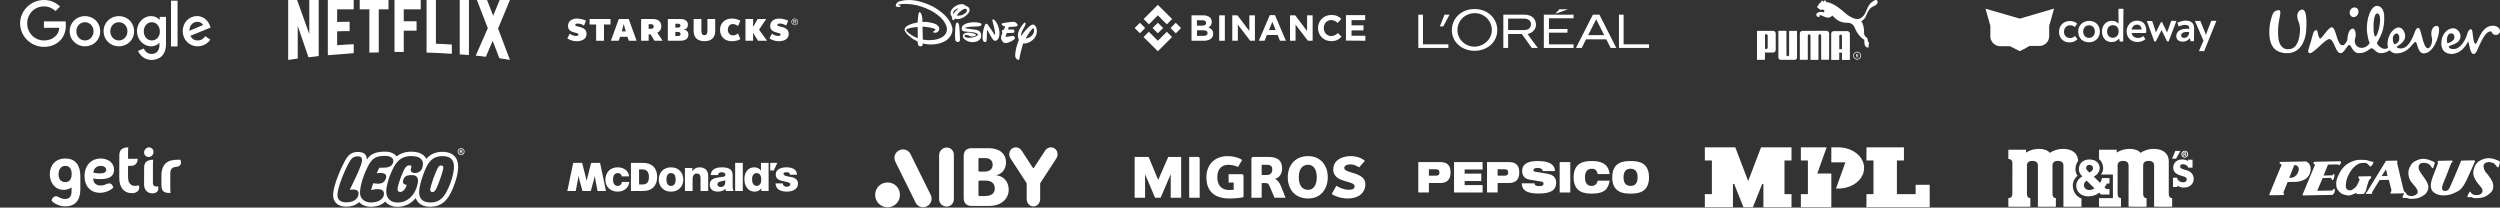 <svg width="1144" height="95" viewBox="0 0 1144 95" fill="none" xmlns="http://www.w3.org/2000/svg">
<rect x="0" y="0" width="1144" height="95" fill="#333333" stroke="none"/>
<g clip-path="url(#clip0_2418_13050)">
<path d="M20.108 9.785V12.715H27.151C26.964 14.335 26.403 15.582 25.53 16.392C24.533 17.389 22.912 18.511 20.108 18.511C15.807 18.511 12.441 15.021 12.441 10.72C12.441 6.42 15.745 2.929 20.108 2.929C22.414 2.929 24.159 3.864 25.405 5.049L27.462 2.992C25.717 1.309 23.349 0 20.108 0C14.186 0 9.2 4.799 9.2 10.72C9.2 16.642 14.186 21.441 20.108 21.441C23.286 21.441 25.717 20.381 27.587 18.449C29.519 16.517 30.142 13.774 30.142 11.593C30.142 10.907 30.08 10.284 30.018 9.785H20.108Z" fill="white"/>
<path d="M38.868 7.355C35.066 7.355 31.887 10.285 31.887 14.274C31.887 18.263 35.004 21.192 38.868 21.192C42.732 21.192 45.849 18.325 45.849 14.336C45.849 10.285 42.732 7.355 38.868 7.355ZM38.868 18.512C36.749 18.512 34.941 16.767 34.941 14.336C34.941 11.843 36.749 10.16 38.868 10.16C40.987 10.16 42.794 11.843 42.794 14.336C42.794 16.767 40.987 18.512 38.868 18.512Z" fill="white"/>
<path d="M72.961 8.914H72.837C72.151 8.103 70.842 7.355 69.159 7.355C65.669 7.355 62.677 10.347 62.677 14.274C62.677 18.138 65.669 21.192 69.159 21.192C70.842 21.192 72.151 20.444 72.837 19.634H72.961V20.631C72.961 23.249 71.528 24.683 69.284 24.683C67.414 24.683 66.292 23.374 65.794 22.189L63.176 23.311C63.924 25.119 65.981 27.425 69.346 27.425C72.899 27.425 75.953 25.306 75.953 20.195V7.729H73.086V8.914H72.961ZM69.471 18.512C67.352 18.512 65.794 16.705 65.794 14.336C65.794 11.905 67.414 10.16 69.471 10.16C71.528 10.16 73.148 11.968 73.148 14.399C73.211 16.767 71.59 18.512 69.471 18.512Z" fill="white"/>
<path d="M54.388 7.355C50.586 7.355 47.407 10.285 47.407 14.274C47.407 18.263 50.524 21.192 54.388 21.192C58.252 21.192 61.369 18.325 61.369 14.336C61.369 10.285 58.252 7.355 54.388 7.355ZM54.388 18.512C52.269 18.512 50.461 16.767 50.461 14.336C50.461 11.843 52.269 10.16 54.388 10.16C56.507 10.16 58.315 11.843 58.315 14.336C58.315 16.767 56.507 18.512 54.388 18.512Z" fill="white"/>
<path d="M78.259 0.312H81.251V21.254H78.259V0.312Z" fill="white"/>
<path d="M90.475 18.512C88.917 18.512 87.857 17.826 87.109 16.393L96.396 12.591L96.085 11.781C95.524 10.223 93.716 7.355 90.163 7.355C86.611 7.355 83.619 10.16 83.619 14.274C83.619 18.138 86.549 21.192 90.475 21.192C93.654 21.192 95.461 19.26 96.272 18.138L93.903 16.58C93.093 17.764 92.033 18.512 90.475 18.512ZM90.288 9.973C91.535 9.973 92.594 10.597 92.906 11.469L86.673 14.087C86.611 11.22 88.73 9.973 90.288 9.973Z" fill="white"/>
</g>
<g clip-path="url(#clip1_2418_13050)">
<g clip-path="url(#clip2_2418_13050)">
<path d="M227.922 13.058L233.345 27.425C231.755 27.206 230.135 26.895 228.514 26.645L225.46 18.699L222.313 25.991C220.786 25.742 219.258 25.648 217.7 25.461L223.216 12.902L218.23 0H222.874L225.678 7.199L228.67 0H233.345L227.922 13.058ZM214.584 0H210.377V24.9C211.748 24.994 213.181 25.056 214.584 25.212V0ZM206.762 24.62C202.928 24.37 199.095 24.121 195.2 24.059V0H199.469V20.008C201.931 20.07 204.393 20.257 206.762 20.381V24.62ZM190.618 9.754V14.024H184.759V23.778H180.521V0H192.519V4.27H184.759V9.723H190.618V9.754ZM173.322 4.27V23.997C171.889 23.997 170.424 23.997 169.021 24.059V4.27H164.596V0H177.779V4.27H173.322ZM159.984 14.242C158.114 14.242 155.87 14.242 154.281 14.336V20.693C156.805 20.506 159.298 20.319 161.854 20.226V24.339L150.011 25.274V0H161.854V4.27H154.281V10.035C155.932 10.035 158.488 9.941 159.984 9.941V14.242ZM136.237 11.842V26.801C134.709 26.988 133.338 27.206 131.874 27.425V0H135.956L141.534 15.582V0H145.835V25.648C144.308 25.898 142.781 25.991 141.161 26.209L136.237 11.842Z" fill="white"/>
</g>
</g>
<g clip-path="url(#clip3_2418_13050)">
<path d="M327.285 14.12C327.285 17.201 325.563 18.85 322.347 18.85C319.193 18.85 317.409 17.159 317.409 14.141V8.694H320.957V13.985C320.957 15.448 321.362 16.101 322.316 16.101C323.27 16.101 323.727 15.51 323.727 13.84V8.694H327.275L327.285 14.12Z" fill="white"/>
<path d="M276.381 11.215V18.653H272.791V11.215H269.793V8.694H279.379V11.215H276.381Z" fill="white"/>
<path d="M285.426 10.967L284.545 14.38H286.339L285.426 10.967ZM287.729 18.654L287.128 16.828H283.756L283.123 18.654H279.544L283.175 8.685H287.719L291.298 18.654H287.729Z" fill="white"/>
<path d="M338.8 17.876L337.721 15.293C337.088 15.77 336.445 16.195 335.408 16.195C333.997 16.195 333.063 15.033 333.063 13.623C333.063 12.191 333.883 10.998 335.356 10.998C336.279 10.998 337.088 11.454 337.732 11.973L338.79 9.452C337.555 8.799 336.176 8.477 334.785 8.488C331.777 8.488 329.484 10.552 329.484 13.602C329.484 16.818 331.715 18.861 334.889 18.861C336.632 18.861 337.866 18.457 338.8 17.876Z" fill="white"/>
<path d="M346.861 18.653L344.62 15.022V18.653H341.134V8.694H344.62V12.336L346.715 8.694H350.616L347.338 13.601L351.031 18.653H346.861Z" fill="white"/>
<path d="M263.797 18.861C266.058 18.861 268.403 18.052 268.403 15.51C268.403 13.218 266.453 12.585 264.928 12.253C263.776 12.004 263.226 11.89 263.226 11.434C263.226 10.821 264.004 10.78 264.419 10.78C265.457 10.78 266.422 11.205 267.241 11.703L268.175 9.431C266.94 8.902 265.478 8.487 264.098 8.487C261.753 8.487 259.917 9.618 259.917 11.9C259.917 13.768 261.338 14.483 262.894 14.878C263.984 15.137 264.668 15.22 264.668 15.759C264.668 16.299 264.139 16.454 263.621 16.454C262.563 16.444 261.535 16.06 260.726 15.386L259.606 17.575C260.851 18.394 262.303 18.84 263.797 18.861Z" fill="white"/>
<path d="M356.311 18.86C358.573 18.86 360.917 18.05 360.917 15.509C360.917 13.216 358.967 12.583 357.432 12.251C356.28 12.002 355.73 11.888 355.73 11.432C355.73 10.82 356.508 10.778 356.923 10.778C357.961 10.778 358.925 11.204 359.745 11.702L360.679 9.43C359.454 8.911 357.992 8.496 356.612 8.496C354.268 8.496 352.431 9.627 352.431 11.909C352.431 13.776 353.853 14.492 355.409 14.886C356.488 15.156 357.183 15.239 357.183 15.768C357.183 16.308 356.653 16.463 356.135 16.463C355.077 16.442 354.06 16.069 353.24 15.395L352.12 17.594C353.365 18.393 354.817 18.839 356.311 18.86Z" fill="white"/>
<path d="M300.76 14.929C301.984 14.483 302.637 13.259 302.637 12.107C302.637 9.752 301.029 8.694 298.747 8.694H293.374V18.653H296.828V15.697H297.699L299.494 18.653H303.218L300.76 14.929ZM299.141 12.128C299.141 12.782 298.726 13.165 298.042 13.165H296.818V11.07H298.052C298.706 11.07 299.131 11.402 299.131 12.087V12.128H299.141Z" fill="white"/>
<path d="M312.866 13.56C314.162 13.28 314.795 12.553 314.795 11.329C314.795 9.638 313.53 8.694 311.289 8.694H305.604V18.653H311.061C313.696 18.653 315.013 17.73 315.013 15.852C315.013 14.545 314.194 13.674 312.866 13.56ZM309.027 10.852H310.283C310.947 10.852 311.372 11.143 311.372 11.723V11.744C311.372 12.304 310.957 12.626 310.272 12.626H309.038V10.852H309.027ZM311.424 15.562C311.424 16.153 310.998 16.485 310.293 16.485H309.027V14.618H310.303C310.978 14.618 311.424 14.919 311.424 15.531V15.562Z" fill="white"/>
<path d="M363.666 8.487C364.506 8.487 365.181 9.172 365.181 10.002C365.181 10.842 364.496 11.516 363.666 11.516C362.836 11.516 362.151 10.852 362.151 10.012C362.151 10.002 362.151 10.002 362.151 9.991C362.141 9.161 362.815 8.477 363.645 8.477C363.656 8.487 363.656 8.487 363.666 8.487ZM363.666 11.309C364.361 11.298 364.921 10.728 364.921 10.033C364.921 10.022 364.921 10.012 364.921 10.012C364.942 9.317 364.403 8.746 363.708 8.726C363.013 8.705 362.442 9.244 362.421 9.939C362.421 9.97 362.421 9.991 362.421 10.022C362.4 10.717 362.94 11.298 363.635 11.319C363.645 11.309 363.656 11.309 363.666 11.309ZM363.085 9.12H363.759C364.185 9.12 364.382 9.286 364.382 9.628C364.382 9.97 364.174 10.085 363.915 10.116L364.423 10.904H364.133L363.645 10.136H363.365V10.894H363.096L363.085 9.12ZM363.355 9.908H363.635C363.884 9.908 364.112 9.898 364.112 9.607C364.112 9.358 363.894 9.338 363.718 9.338H363.365V9.908H363.355Z" fill="white"/>
</g>
<g clip-path="url(#clip4_2418_13050)">
<path d="M436.256 6.439C436.256 6.439 436.506 6.063 436.715 5.771C437.09 5.27 437.758 4.561 438.301 4.102C438.468 3.977 438.635 3.81 438.635 3.81C438.635 3.81 438.342 3.851 438.175 3.893C437.8 3.977 437.215 4.352 436.923 4.603C436.464 5.02 435.922 5.646 436.172 6.272C436.214 6.314 436.256 6.439 436.256 6.439ZM438.885 7.148C439.636 7.107 440.346 6.898 440.972 6.522C441.598 6.147 442.558 5.479 442.474 4.644C442.433 4.394 442.266 4.185 442.057 4.102C441.765 3.977 441.64 4.018 441.264 4.102C441.014 4.185 440.888 4.227 440.638 4.352C439.887 4.769 438.843 5.688 438.301 6.397C438.175 6.564 438.05 6.773 437.925 6.898C437.842 6.982 437.8 7.065 437.8 7.065C437.842 7.148 438.593 7.148 438.885 7.148ZM436.965 8.526C436.882 8.609 436.798 8.818 436.715 8.943C436.673 9.027 436.589 9.11 436.548 9.152C436.339 9.277 436.172 9.319 436.005 9.152C435.755 8.901 435.588 8.568 435.588 8.192V7.733C435.546 7.524 435.337 7.274 435.212 7.065C435.087 6.815 434.962 6.397 434.962 6.105C434.92 5.229 435.379 4.436 435.963 3.81C436.548 3.183 437.341 2.641 438.175 2.307C438.968 1.973 440.137 1.723 441.014 2.057C441.306 2.14 441.681 2.39 441.89 2.641C441.932 2.683 441.973 2.766 442.015 2.766C442.057 2.808 442.14 2.808 442.224 2.808C442.516 2.85 442.892 3.058 443.059 3.225C443.392 3.517 443.559 3.768 443.643 4.185C443.81 4.978 443.351 5.855 442.85 6.397C441.973 7.315 441.055 7.941 439.928 8.401C439.428 8.609 438.635 8.776 438.092 8.734C437.925 8.734 437.716 8.693 437.549 8.651C437.466 8.651 437.132 8.568 437.09 8.526C437.049 8.568 437.007 8.526 436.965 8.526ZM438.008 10.279C438.05 10.279 438.092 10.32 438.134 10.32C438.551 10.487 438.718 10.863 438.801 11.239C439.052 12.199 439.135 14.286 439.177 15.079C439.219 15.704 439.219 16.289 439.261 16.915C439.302 17.416 439.302 18.125 439.219 18.584C439.177 18.751 439.052 18.96 438.885 19.085C438.676 19.21 438.259 19.21 438.008 19.169C437.424 19.044 437.215 18.668 437.132 18.084C436.923 16.706 437.049 13.993 437.132 12.825C437.174 12.449 437.299 11.239 437.508 10.738C437.591 10.613 437.758 10.237 438.008 10.279ZM419.936 12.366C419.936 12.366 419.06 12.407 418.476 12.491C417.724 12.574 416.305 12.825 415.471 13.117C415.22 13.2 414.719 13.409 414.678 13.659C414.636 13.91 414.803 14.118 414.97 14.327C415.095 14.452 415.679 15.037 415.846 15.162C416.556 15.746 417.975 16.665 419.018 17.082C419.394 17.249 419.978 17.457 419.978 17.457C419.978 17.457 419.936 15.746 419.936 14.077C419.895 13.242 419.936 12.366 419.936 12.366ZM435.838 13.033C435.88 13.492 435.755 14.369 435.755 14.452C435.713 14.703 435.504 15.329 435.504 15.371C435.337 15.746 435.17 16.038 435.003 16.331C434.711 16.831 434.043 17.666 433.626 18C432.124 19.294 429.828 20.045 427.825 20.254C426.489 20.421 424.945 20.379 423.484 20.129C422.983 20.045 422.274 19.878 422.274 19.878C422.274 19.878 422.274 20.17 422.232 20.379C422.232 20.462 422.149 20.713 422.107 20.796C422.023 21.005 421.815 21.13 421.606 21.172C421.314 21.214 420.98 21.256 420.729 21.13C420.27 20.922 420.103 20.504 420.02 20.045C419.936 19.669 419.895 18.96 419.895 18.96C419.895 18.96 419.561 18.793 419.269 18.668C418.392 18.25 417.557 17.708 416.848 17.165C416.639 16.998 415.805 16.289 415.596 16.122C415.053 15.621 414.594 15.12 414.219 14.452C413.926 13.952 413.843 13.492 414.052 12.95C414.344 12.199 415.429 11.656 416.138 11.322C416.681 11.072 418.35 10.529 419.018 10.446C419.352 10.404 419.853 10.32 419.895 10.279C419.895 10.279 419.936 10.279 419.936 10.237C419.936 10.195 419.978 9.486 419.978 9.194C419.978 8.943 420.187 7.19 420.229 6.815C420.27 6.606 420.396 5.855 420.563 5.646C420.646 5.521 420.855 5.521 420.98 5.604C421.773 6.105 422.023 7.816 422.065 8.693C422.107 9.235 422.107 10.028 422.107 10.028C422.107 10.028 423.025 9.987 423.568 10.028C424.11 10.028 424.694 10.112 425.279 10.237C425.988 10.362 427.407 10.654 428.2 11.072C428.868 11.406 429.494 11.99 429.703 12.574C429.87 13.117 429.87 13.492 429.578 13.993C429.244 14.536 428.659 14.953 428.033 14.995C427.866 14.995 427.157 14.912 426.948 14.745C426.865 14.661 426.865 14.578 426.948 14.494C426.99 14.452 427.282 14.286 427.491 14.202C427.574 14.16 427.658 14.077 427.741 14.035C427.908 13.91 428.033 13.743 428.033 13.576C427.992 13.325 427.783 13.2 427.533 13.117C426.447 12.7 424.235 12.324 423.15 12.24C422.733 12.199 422.149 12.199 422.149 12.199L422.274 18.084C422.274 18.084 422.775 18.167 423.15 18.25C423.359 18.292 424.319 18.376 424.569 18.376C426.489 18.417 428.576 18.25 430.329 17.416C431.08 17.04 431.79 16.623 432.332 15.997C433.042 15.204 433.417 14.077 433.292 12.95C433.167 11.698 432.291 10.195 431.581 9.277C429.703 6.898 426.531 4.895 423.693 3.768C420.813 2.599 417.975 1.89 414.928 1.806C414.135 1.764 412.424 1.806 411.547 2.057C411.422 2.098 411.297 2.14 411.172 2.14C411.088 2.14 410.921 2.224 410.88 2.265C410.838 2.265 410.838 2.307 410.838 2.307C410.838 2.307 410.88 2.349 410.921 2.349C411.005 2.39 411.38 2.432 411.589 2.432C411.756 2.474 411.965 2.557 412.006 2.683C412.09 2.808 412.09 2.891 412.006 3.017C411.798 3.267 411.088 3.225 410.754 3.183C410.421 3.142 410.003 3.017 409.92 2.724C409.836 2.39 410.003 2.057 410.17 1.723C410.546 1.097 411.047 0.763 411.798 0.554C412.841 0.262 414.219 0.053 415.22 0.012C417.474 -0.072 419.644 0.304 421.856 0.971C423.108 1.347 424.778 1.973 425.988 2.557C426.865 2.975 428.242 3.726 428.993 4.269C429.244 4.436 430.663 5.479 430.871 5.646C431.331 6.022 431.915 6.564 432.374 6.982C433.209 7.816 434.252 9.11 434.753 10.112C434.878 10.362 434.962 10.613 435.129 10.863C435.17 10.947 435.421 11.531 435.463 11.698C435.504 11.865 435.546 12.115 435.546 12.115C435.755 12.366 435.838 12.866 435.838 13.033ZM445.646 13.492H445.73C446.439 13.576 447.107 13.701 447.65 13.952C448.15 14.16 448.401 14.452 448.693 14.912C449.069 15.663 449.11 16.665 448.777 17.457C448.526 18.042 447.942 18.501 447.399 18.793C446.857 19.044 446.314 19.169 445.688 19.252C444.603 19.377 443.392 19.169 442.433 18.668C441.848 18.376 441.139 17.875 440.763 17.249C440.513 16.79 440.513 16.164 440.847 15.746C441.347 15.037 442.474 14.912 443.267 14.912C443.893 14.953 445.02 15.12 445.646 15.329C445.813 15.371 446.439 15.621 446.523 15.746C446.606 15.83 446.648 15.913 446.606 16.038C446.481 16.456 445.438 16.665 445.145 16.706C444.352 16.831 443.935 16.539 443.059 16.164C442.85 16.08 442.558 15.997 442.307 15.955C441.89 15.913 441.431 16.038 441.347 16.456C441.306 16.665 441.556 16.915 441.765 16.998C442.224 17.207 442.641 17.291 443.1 17.291C444.478 17.332 446.064 17.082 447.191 16.289C447.357 16.164 447.483 15.997 447.483 15.83C447.483 15.788 447.441 15.579 447.357 15.538H447.316C447.274 15.538 447.232 15.454 447.191 15.412C447.107 15.329 446.773 15.162 446.731 15.162C445.98 14.828 444.561 14.703 443.81 14.619C443.059 14.536 441.848 14.452 441.556 14.411C441.264 14.369 440.93 14.327 440.68 14.202C440.429 14.077 440.179 13.826 440.095 13.534C439.97 12.992 440.137 12.366 440.429 11.948C441.18 10.863 442.975 10.446 444.311 10.279C445.605 10.112 447.691 10.112 448.943 10.78C449.152 10.863 449.236 10.988 449.194 11.197C449.11 11.573 448.818 11.823 448.443 11.948C448.067 12.073 447.274 12.115 446.94 12.115C445.396 12.199 443.559 12.157 442.099 12.533C441.973 12.574 441.807 12.616 441.723 12.7C441.514 12.95 442.14 13.033 442.266 13.033H442.349L445.646 13.492ZM450.404 19.169C449.778 18.96 449.653 17.958 449.611 17.457C449.528 15.83 449.945 13.534 450.488 11.99C450.655 11.531 450.863 10.821 451.364 10.863C451.698 10.905 451.949 11.155 452.115 11.406C452.616 12.073 453.242 12.992 453.66 13.659C454.119 14.369 454.578 15.12 455.037 15.746C455.079 15.83 455.162 15.913 455.204 15.955C455.287 16.038 455.371 16.038 455.371 15.955C455.371 15.913 455.371 15.12 455.329 14.953C455.287 14.703 455.287 14.494 455.246 14.244C455.162 13.576 454.954 12.658 454.787 12.032C454.62 11.322 454.369 10.613 454.202 9.903C454.161 9.694 454.119 9.444 454.119 9.235C454.119 8.943 454.328 8.776 454.62 8.86C455.246 9.068 456.08 10.446 456.331 10.905C456.414 11.072 456.748 11.865 456.832 12.115C457.082 12.908 457.249 13.618 457.333 14.494C457.416 15.329 457.333 16.539 456.999 17.332C456.873 17.624 456.623 18.042 456.373 18.25C456.039 18.584 455.329 18.835 454.87 18.543C454.369 18.25 453.493 16.79 453.368 16.539C452.867 15.663 452.032 13.993 451.907 13.826C451.865 13.785 451.823 13.743 451.782 13.743C451.74 13.743 451.698 13.826 451.698 13.91C451.615 14.411 451.573 16.665 451.573 16.748C451.573 17.124 451.531 18.084 451.448 18.543C451.364 18.835 451.322 19.085 451.03 19.21C450.78 19.294 450.655 19.252 450.404 19.169ZM458.877 19.043C458.793 19.002 458.71 18.877 458.626 18.793C458.626 18.793 458.376 18.459 458.334 18.334C458.293 18.25 458.251 18.167 458.251 18.125C458.042 17.583 458.042 17.082 458.167 16.539C458.292 15.997 458.376 15.997 458.626 15.287C458.626 15.245 458.668 15.204 458.668 15.162C458.668 15.079 458.501 14.411 458.501 14.202C458.501 13.868 458.752 13.659 459.169 13.618H459.252C459.419 13.576 459.545 13.242 459.628 12.992C459.753 12.616 459.962 12.073 459.962 12.073C459.962 12.073 459.419 11.948 459.127 11.865C458.793 11.739 458.585 11.573 458.418 11.28C458.251 10.947 458.376 10.738 458.71 10.654C458.835 10.613 459.878 10.404 460.212 10.362C460.63 10.32 461.005 10.237 461.381 10.195C461.715 10.153 463.259 9.987 463.76 9.987C464.511 10.028 465.012 10.32 465.429 10.947C465.68 11.28 465.805 11.698 465.471 11.906C464.929 12.24 463.176 12.282 462.842 12.282H461.631L461.256 13.492H463.217C463.384 13.492 463.551 13.492 463.677 13.534C464.052 13.618 464.177 13.91 464.177 14.286C464.177 14.745 464.094 14.995 463.718 15.037C463.51 15.079 461.339 15.079 461.047 15.12C460.88 15.162 460.671 15.162 460.671 15.162C460.671 15.162 460.505 15.579 460.379 15.997C460.254 16.414 460.129 16.873 460.129 16.873H460.338C460.505 16.873 460.63 16.873 460.755 16.831C461.423 16.706 462.424 16.581 463.217 16.456C463.635 16.372 463.885 16.372 464.094 16.665C464.303 16.915 464.386 17.124 464.428 17.457C464.428 17.75 464.219 17.958 463.927 18.167C463.092 18.835 461.59 19.544 460.505 19.669C460.004 19.711 459.878 19.669 459.419 19.544C459.336 19.503 459.044 19.377 459.044 19.377C459.127 19.21 458.96 19.085 458.877 19.043ZM472.65 12.992C472.107 13.451 471.356 14.411 471.022 14.912C470.563 15.579 470.146 16.331 469.728 16.915C469.645 17.04 469.353 17.499 469.394 17.541C469.394 17.583 469.687 17.583 469.979 17.499C470.563 17.416 471.356 16.998 471.815 16.623C472.483 16.08 472.942 15.371 473.151 14.536C473.234 14.16 473.276 13.367 473.026 12.992C472.9 12.95 472.733 12.908 472.65 12.992ZM468.184 19.878C468.184 19.878 468.017 20.421 467.892 20.796C467.683 21.506 467.182 23.384 467.057 24.01C466.89 24.887 466.389 27.182 466.389 27.224C466.348 27.307 466.348 27.307 466.264 27.349C466.056 27.474 465.972 27.433 465.722 27.307C465.388 27.14 465.137 26.973 464.887 26.64C464.428 26.014 464.511 24.845 464.636 24.177C464.97 21.756 465.304 20.713 466.222 18.334V18.25C465.93 17.624 465.763 16.915 465.763 16.331C465.763 14.452 466.849 12.616 468.059 11.114C468.142 10.988 468.727 10.279 469.019 10.32C469.269 10.32 469.353 10.654 469.311 10.905C469.186 11.781 468.56 12.658 468.142 13.367C467.683 14.202 467.558 14.536 467.349 15.287C467.308 15.412 467.224 15.955 467.224 16.038C467.224 16.247 467.266 16.497 467.266 16.497C467.266 16.497 468.017 15.412 468.518 14.786C468.81 14.411 468.977 14.202 469.228 13.91C469.478 13.659 470.354 12.7 470.605 12.491C471.147 11.99 471.398 11.781 471.982 11.447C472.441 11.197 472.859 11.155 473.318 11.447C474.027 11.906 474.361 12.908 474.445 13.701C474.528 14.661 474.361 15.746 473.902 16.581C473.401 17.583 472.692 18.292 471.773 18.877C470.814 19.503 469.687 19.962 468.601 19.92C468.351 19.878 468.184 19.878 468.184 19.878Z" fill="white"/>
</g>
<g clip-path="url(#clip5_2418_13050)">
<g clip-path="url(#clip6_2418_13050)">
<path d="M524.012 12.836L521.634 15.214L519.213 12.836L521.634 10.415L524.012 12.836ZM529.83 7.018L533.95 11.137L536.37 8.716L529.83 2.219L523.333 8.716L525.753 11.137L529.83 7.018ZM538.027 10.415L535.648 12.836L538.069 15.256L540.447 12.836L538.027 10.415ZM529.83 18.654L525.711 14.534L523.29 16.955L529.83 23.453L536.328 16.955L533.95 14.534L529.83 18.654ZM529.83 15.214L532.251 12.793L529.83 10.415L527.41 12.836L529.83 15.214ZM555.141 15.469C555.141 13.855 554.292 13.091 552.975 12.581C553.825 12.114 554.504 11.392 554.504 10.075V10.033C554.504 8.207 553.018 7.018 550.682 7.018H545.246V18.654H550.767C553.4 18.654 555.141 17.592 555.141 15.469ZM551.913 10.5C551.913 11.392 551.192 11.732 550.087 11.732H547.709V9.268H550.257C551.319 9.268 551.913 9.693 551.913 10.5ZM552.593 15.129C552.593 15.978 551.913 16.403 550.809 16.403H547.752V13.855H550.724C551.998 13.855 552.593 14.322 552.593 15.129ZM560.492 18.654V7.018H557.901V18.654H560.492ZM574.251 18.654V7.018H571.703V14.195L566.268 7.018H563.889V18.654H566.437V11.264L572.086 18.654H574.251ZM588.436 18.654L583.424 6.933H581.046L576.035 18.654H578.668L579.73 16.021H584.656L585.718 18.654H588.436ZM583.764 13.77H580.664L582.235 9.99L583.764 13.77ZM600.666 18.654V7.018H598.118V14.195L592.682 7.018H590.304V18.654H592.852V11.264L598.501 18.654H600.666ZM613.874 16.785L612.218 15.129C611.283 15.978 610.476 16.488 609.16 16.488C607.164 16.488 605.762 14.832 605.762 12.836V12.793C605.762 10.797 607.164 9.183 609.16 9.183C610.307 9.183 611.241 9.693 612.133 10.5L613.789 8.631C612.727 7.57 611.411 6.848 609.202 6.848C605.635 6.848 603.129 9.566 603.129 12.878V12.836C603.129 16.191 605.678 18.824 609.117 18.824C611.326 18.866 612.685 18.059 613.874 16.785ZM624.788 18.654V16.36H618.46V13.897H623.939V11.604H618.46V9.226H624.703V6.933H615.912V18.569L624.788 18.654Z" fill="white"/>
</g>
</g>
<g clip-path="url(#clip7_2418_13050)">
<g clip-path="url(#clip8_2418_13050)">
<path d="M706.46 21.948H720.07V20.296H708.803V14.948H717.276V13.265H708.803V8.368H720.07V6.716H706.46V21.948Z" fill="white"/>
<path d="M713.55 4.253L711.688 6.326L717.486 4.253H713.55Z" fill="white"/>
<path d="M740.831 6.716V21.948H754.591V20.296H742.964V6.716H740.831Z" fill="white"/>
<path d="M726.739 16.09L730.404 8.819L734.1 16.09H726.739ZM728.902 6.716L721.151 21.948H723.795L725.778 18.012H735.061L737.044 21.948H739.628L731.907 6.716H728.902Z" fill="white"/>
<path d="M697.236 13.746H690.116V8.518H697.477C699.159 8.518 700.121 9.3 700.481 10.321C700.692 11.072 700.571 11.853 700.181 12.544C699.58 13.536 698.408 13.776 697.236 13.746ZM699.069 15.579C702.554 14.647 702.915 12.034 702.885 11.132C702.674 8.398 700.842 6.716 697.537 6.716H687.923V21.948H690.116V15.549H696.365L700.962 21.948H703.726C703.726 21.948 700.421 17.652 699.069 15.579Z" fill="white"/>
<path d="M674.763 4.132C668.604 4.132 664.368 8.488 664.368 13.776C664.368 19.334 669.025 23.24 674.763 23.24C680.502 23.24 685.159 19.364 685.159 13.776C685.159 8.488 680.892 4.132 674.763 4.132ZM674.703 21.347C670.437 21.347 666.922 17.922 666.922 13.776C666.922 9.63 670.257 6.025 674.854 6.025C679.12 5.995 682.635 9.42 682.665 13.686C682.665 13.716 682.665 13.746 682.665 13.776C682.665 17.922 678.97 21.347 674.703 21.347Z" fill="white"/>
<path d="M658.87 12.094H660.432L663.317 6.716H661.003L658.87 12.094Z" fill="white"/>
<path d="M649.016 6.716V21.948H662.776V20.296H651.149V6.716H649.016Z" fill="white"/>
</g>
</g>
<g clip-path="url(#clip9_2418_13050)">
<path d="M833.745 0.24C833.566 0.266 833.386 0.908 833.027 1.267C832.77 1.524 832.462 1.524 832.282 1.806C832.205 1.909 832.256 2.114 832.179 2.294C832.025 2.679 831.538 2.73 831.538 3.115C831.538 3.552 831.974 3.655 832.333 3.963C832.616 4.219 832.667 4.399 832.975 4.502C833.258 4.604 833.694 4.296 834.079 4.399C834.413 4.502 834.721 4.579 834.798 4.887C834.875 5.195 834.798 5.657 834.413 5.605C834.259 5.605 833.694 5.4 833.027 5.451C832.154 5.554 831.204 5.811 831.127 6.761C831.101 7.3 831.743 7.89 832.333 7.787C832.77 7.71 832.539 7.171 832.796 6.94C833.129 6.632 834.875 8.044 836.518 8.044C837.211 8.044 837.724 7.864 838.238 7.325C838.263 7.3 838.34 7.171 838.417 7.171C838.494 7.171 838.597 7.248 838.623 7.274C839.957 8.326 840.959 10.431 845.784 10.457C846.478 10.457 847.248 10.765 847.889 11.355C848.454 11.895 848.788 12.69 849.096 13.512C849.609 14.744 850.456 15.95 851.791 17.259C851.868 17.337 852.946 18.184 853.049 18.209C853.049 18.209 853.152 18.415 853.126 18.517C853.1 19.339 852.972 21.649 854.743 21.752C855.18 21.777 855.077 21.469 855.077 21.264C855.077 20.879 855 20.442 855.231 20.058C855.513 19.493 854.615 19.236 854.615 18.004C854.64 17.08 853.87 17.234 853.46 16.541C853.254 16.156 853.023 15.899 853.023 15.411C853.1 12.613 852.407 10.765 852.099 10.329C851.842 9.969 851.586 9.867 851.842 9.687C853.306 8.737 853.639 7.839 853.639 7.839C854.435 6.042 855.103 4.373 856.078 3.655C856.258 3.5 856.771 3.115 857.079 2.987C857.978 2.551 858.44 2.32 858.696 2.063C859.081 1.678 859.441 0.831 859.056 0.317C858.542 -0.324 857.721 0.163 857.336 0.42C854.64 2.012 854.255 4.784 853.331 6.375C852.587 7.659 851.406 8.609 850.328 8.686C849.507 8.763 848.634 8.583 847.787 8.198C845.682 7.274 844.527 6.119 844.244 5.888C843.68 5.451 839.29 1.165 835.722 0.985C835.722 0.985 835.286 0.086 835.183 0.086C834.926 0.061 834.644 0.625 834.464 0.702C834.233 0.882 833.925 0.189 833.745 0.24ZM818.087 25.756C817.753 25.756 817.496 25.474 817.471 25.14V14.102H813.774V26.27C813.774 26.886 814.288 27.373 814.852 27.373H821.244C821.86 27.373 822.322 26.886 822.322 26.27V14.128H818.703V25.166C818.677 25.499 818.421 25.756 818.087 25.756ZM830.357 14.128H824.787C824.145 14.128 823.606 14.667 823.606 15.309V27.373H827.251V16.335C827.251 15.976 827.533 15.719 827.867 15.719C828.226 15.719 828.483 15.976 828.483 16.335V27.399H832.128V16.284C832.128 15.976 832.411 15.668 832.744 15.668C833.078 15.668 833.36 15.95 833.36 16.284V27.348H837.005V15.283C837.005 14.616 836.466 14.102 835.825 14.102H830.357V14.128ZM811.336 24.036H807.639V27.373H803.994V14.128H811.387C812.029 14.128 812.568 14.667 812.568 15.334V22.855C812.568 23.523 812.029 24.036 811.336 24.036ZM808.897 16.335C808.897 15.976 808.615 15.694 808.281 15.694H807.665V22.393H808.281C808.615 22.393 808.897 22.137 808.897 21.752V16.335ZM842.884 27.425V24.113H841.626V27.425H837.955V15.411C837.955 14.744 838.494 14.256 839.136 14.256H845.322C845.964 14.256 846.503 14.795 846.503 15.411V27.425H842.884ZM842.884 22.496V16.438C842.884 16.13 842.601 15.848 842.268 15.848C841.934 15.848 841.652 16.13 841.652 16.438V22.522L842.884 22.496Z" fill="white"/>
<path d="M849.84 27.27C848.839 27.27 848.043 26.475 848.043 25.474C848.043 24.473 848.839 23.677 849.84 23.677C850.841 23.677 851.637 24.473 851.637 25.474C851.637 26.475 850.841 27.27 849.84 27.27ZM849.84 23.959C848.993 23.959 848.326 24.652 848.326 25.474C848.326 26.295 849.019 26.988 849.84 26.988C850.662 26.988 851.355 26.295 851.355 25.474C851.355 24.652 850.687 23.959 849.84 23.959Z" fill="white"/>
<path d="M849.301 24.73H849.891C850.02 24.73 850.122 24.755 850.199 24.832C850.302 24.909 850.353 25.012 850.353 25.166C850.353 25.371 850.251 25.525 850.071 25.602L850.43 26.295H850.148L849.84 25.628H849.557V26.295H849.326V24.73H849.301ZM849.532 25.423H849.891C849.968 25.423 850.045 25.397 850.097 25.346C850.148 25.294 850.174 25.243 850.174 25.166C850.174 25.089 850.148 25.012 850.097 24.986C850.045 24.96 849.994 24.935 849.917 24.935H849.557V25.423H849.532Z" fill="white"/>
</g>
<g clip-path="url(#clip10_2418_13050)">
<path d="M947.174 17.393C945.69 17.393 944.453 16.323 944.484 14.497C944.484 12.734 945.721 11.569 947.266 11.569C948.163 11.569 948.781 11.79 949.43 12.356L950.543 10.845C949.585 9.995 948.472 9.617 947.112 9.617C944.453 9.617 942.227 11.506 942.196 14.528C942.196 17.771 944.577 19.408 946.926 19.408C948.565 19.408 949.616 18.905 950.667 17.96L949.523 16.449C948.843 17.11 948.132 17.425 947.143 17.425L947.174 17.393Z" fill="white"/>
<path d="M955.984 9.555C953.078 9.555 951.007 11.601 950.976 14.466C950.976 17.331 952.985 19.378 955.891 19.346C958.797 19.346 960.899 17.3 960.899 14.403C960.899 11.539 958.859 9.524 955.953 9.555H955.984ZM955.922 17.331C954.345 17.331 953.263 16.166 953.263 14.466C953.263 12.766 954.376 11.57 955.953 11.57C957.56 11.57 958.612 12.735 958.612 14.435C958.612 16.135 957.499 17.331 955.922 17.331Z" fill="white"/>
<path d="M969.433 8.17C969.433 9.178 969.433 9.965 969.463 10.847C968.752 10.028 967.64 9.524 966.372 9.524C963.775 9.524 961.889 11.571 961.858 14.341C961.858 17.269 963.621 19.252 966.279 19.252C967.732 19.252 968.876 18.623 969.649 17.615L970.02 19H971.566L971.689 4.015H969.433L969.402 8.17H969.433ZM966.805 17.269C965.228 17.269 964.177 16.104 964.208 14.404C964.208 12.704 965.29 11.539 966.867 11.508C968.474 11.508 969.525 12.672 969.494 14.373C969.494 16.104 968.443 17.269 966.805 17.269Z" fill="white"/>
<path d="M977.965 9.429C975.152 9.429 973.173 11.601 973.142 14.309C973.142 17.205 975.121 19.22 978.119 19.22C979.541 19.22 980.685 18.779 981.736 17.929L980.778 16.481C980.129 17.048 979.387 17.362 978.336 17.362C976.852 17.362 975.677 16.575 975.399 15.096H982.046C982.077 14.686 982.138 14.309 982.138 13.994C982.138 11.192 980.593 9.46 977.965 9.46V9.429ZM975.43 13.553C975.677 12.105 976.666 11.286 977.903 11.286C979.078 11.286 979.943 12.042 980.005 13.521H975.43V13.553Z" fill="white"/>
<path d="M992.001 13.742C991.877 14.088 991.753 14.466 991.63 14.875C991.475 14.466 991.29 14.088 991.104 13.71L989.342 10.09H988.878L987.054 13.742C986.869 14.12 986.683 14.466 986.529 14.875C986.436 14.466 986.312 14.12 986.22 13.742L984.828 9.618H982.417V9.681L985.818 18.968H986.498L989.126 13.773L991.661 18.937H992.372L995.927 9.618V9.555H993.546L992.093 13.679L992.001 13.742Z" fill="white"/>
<path d="M1000.25 9.429C999.018 9.429 997.751 9.775 996.359 10.405L996.978 12.136C997.936 11.664 998.956 11.381 999.884 11.381C1001.06 11.381 1001.77 11.853 1001.77 12.797V13.207C1001.43 13.207 1001.09 13.175 1000.59 13.175C997.781 13.175 995.896 14.371 995.865 16.481C995.865 18.118 997.04 19.062 998.74 19.062C1000.25 19.062 1001.37 18.433 1002.05 17.457L1002.45 18.842H1003.96L1004.03 12.86C1004.03 10.625 1002.6 9.429 1000.22 9.429H1000.25ZM999.42 17.331C998.585 17.331 998.091 16.953 998.091 16.229C998.091 15.222 999.049 14.623 1000.69 14.623C1001.09 14.623 1001.4 14.623 1001.77 14.686C1001.71 16.386 1000.72 17.362 999.389 17.362L999.42 17.331Z" fill="white"/>
<path d="M1011.88 9.523L1010.02 14.277C1009.84 14.844 1009.65 15.411 1009.44 16.103C1009.25 15.411 1009.06 14.844 1008.82 14.309L1006.87 9.586H1004.43V9.649L1008.32 18.622L1006.22 23.407C1006.22 23.439 1008.63 23.407 1008.63 23.407L1014.2 9.586V9.523H1011.82H1011.88Z" fill="white"/>
<path d="M927.45 21.771C926.368 22.307 925.317 22.873 924.235 23.409C923.585 23.094 922.936 22.747 922.318 22.433C921.514 22.023 920.71 21.614 919.876 21.205C919.814 21.173 919.752 21.142 919.659 21.142C918.206 21.142 916.753 21.142 915.269 21.142C914.187 21.142 913.198 20.764 912.363 20.04C911.683 19.442 911.219 18.718 910.941 17.805C910.848 17.49 910.787 17.143 910.787 16.797C910.787 16.388 910.787 15.979 910.787 15.601C910.787 14.436 910.787 13.271 910.787 12.075C910.787 12.012 910.787 11.949 910.787 11.886C910.137 9.525 909.457 7.163 908.808 4.802C908.746 4.582 908.684 4.361 908.623 4.141C908.623 4.11 908.623 4.078 908.623 4.015C908.653 4.015 908.684 4.015 908.715 4.015C910.632 4.582 912.549 5.117 914.465 5.684C916.784 6.345 919.103 7.037 921.421 7.699C922.318 7.95 923.245 8.234 924.142 8.486C924.235 8.486 924.296 8.486 924.389 8.486C926.584 7.856 928.748 7.226 930.943 6.565C933.169 5.904 935.395 5.274 937.621 4.613C938.363 4.393 939.105 4.173 939.847 3.952C939.847 3.952 939.847 3.952 939.909 3.952C939.909 3.984 939.909 4.015 939.909 4.047C939.507 5.526 939.074 7.006 938.672 8.454C938.363 9.588 938.023 10.721 937.714 11.854C937.714 11.917 937.714 11.98 937.714 12.043C937.714 13.555 937.714 15.034 937.714 16.545C937.714 17.175 937.59 17.773 937.343 18.34C937.095 18.907 936.755 19.379 936.322 19.788C935.859 20.229 935.333 20.544 934.746 20.764C934.375 20.89 933.973 20.984 933.571 21.016C933.416 21.016 933.262 21.016 933.107 21.016C931.685 21.016 930.263 21.016 928.841 21.016C928.779 21.016 928.686 21.016 928.625 21.079C928.254 21.268 927.852 21.457 927.481 21.677L927.45 21.771Z" fill="white"/>
</g>
<g clip-path="url(#clip11_2418_13050)">
<path fill-rule="evenodd" clip-rule="evenodd" d="M1140.77 11.757C1142.65 11.757 1143.91 12.835 1144 14.183C1144 15.171 1143.19 15.979 1142.2 15.979C1140.05 15.979 1140.59 14.362 1139.69 14.362C1137.71 14.362 1136.09 17.417 1134.57 20.741L1134.3 21.28L1133.94 22.088L1133.67 22.807C1132.86 24.424 1132.5 24.693 1131.87 24.693C1130.35 24.693 1130.08 20.651 1129.45 18.854C1128.19 21.549 1125.67 24.693 1121.72 24.693C1119.39 24.603 1117.14 23.436 1117.14 19.842C1117.14 15.8 1119.83 12.925 1122.53 12.925C1124.6 12.925 1125.94 15.081 1125.94 16.518C1125.85 20.471 1120.55 20.561 1120.55 21.369C1120.55 22.178 1121.9 22.447 1122.71 22.447C1126.12 22.447 1128.37 18.046 1129.18 14.991C1129.36 14.452 1129.81 13.374 1130.79 13.374C1131.87 13.374 1131.33 20.022 1132.86 20.022C1133.85 20.022 1135.11 11.757 1140.77 11.757ZM1087.58 2.684C1089.38 2.594 1090.82 4.301 1091 6.996C1091.36 14.183 1088.93 17.057 1087.67 19.663C1087.94 20.651 1089.65 22.358 1091.27 22.358C1091.9 22.358 1092.62 22.088 1092.79 21.819C1092.62 21.369 1092.53 20.92 1092.53 20.112C1092.53 15.979 1095.31 12.566 1097.65 12.566C1099.53 12.566 1100.61 14.991 1100.61 16.608C1100.61 18.495 1098.99 20.022 1096.57 21.459C1097.02 21.908 1097.83 22.178 1098.45 22.178C1101.87 22.268 1103.75 18.135 1105.1 14.452C1105.37 13.734 1105.82 12.745 1106.63 12.745C1108.07 12.745 1108.61 22.088 1111.03 22.088C1112.02 22.088 1112.92 20.022 1112.92 18.405C1113.01 17.147 1112.56 17.057 1112.56 15.351C1112.56 13.464 1113.55 11.847 1114.98 11.847C1115.88 11.847 1116.15 12.656 1116.15 13.644C1116.06 17.417 1113.28 24.424 1109.14 24.424C1106.09 24.424 1106.36 19.213 1105.28 19.213C1104.11 19.213 1102.41 24.424 1096.39 24.424C1095.4 24.424 1094.32 23.975 1093.51 22.986C1092.08 23.975 1090.82 24.334 1089.47 24.334C1087.23 24.334 1086.24 22.088 1085.34 22.088C1084.26 22.088 1083 24.334 1079.41 24.334C1076.53 24.334 1076 20.561 1075.01 20.561C1074.11 20.561 1072.67 24.334 1071.14 24.334C1069.89 24.334 1069.17 22.807 1068.45 21.19L1068.27 20.741C1067.55 19.213 1066.92 17.866 1065.84 17.866C1065.04 17.866 1063.33 19.393 1061.62 20.92L1061.17 21.369C1059.47 22.897 1057.76 24.424 1057.04 24.334C1056.41 24.244 1056.14 23.885 1056.23 23.256C1056.32 22.447 1057.13 20.202 1057.4 19.213C1057.94 17.417 1058.39 15.44 1058.66 14.812C1058.84 14.183 1059.56 13.734 1060.1 13.823C1060.36 13.823 1060.45 14.273 1060.54 14.722C1060.81 16.159 1061.26 17.686 1061.71 17.686C1062.52 17.686 1065.4 12.476 1067.01 12.476C1069.08 12.476 1069.26 20.741 1071.95 20.741C1072.85 20.741 1073.48 19.663 1074.11 18.405C1074.2 16.249 1074.83 13.105 1076.62 13.105C1077.88 13.105 1078.42 15.89 1077.52 18.315C1077.43 21.19 1079.41 21.908 1080.67 21.908C1081.57 21.908 1083.09 21.639 1084.35 19.752C1083.63 18.225 1083.18 15.081 1083.09 14.003C1082.82 8.164 1085.07 2.774 1087.58 2.684ZM1053 4.481C1054.08 4.121 1054.53 4.66 1054.97 5.918C1055.51 7.805 1055.51 10.32 1055.33 13.823C1055.06 18.674 1052.55 24.514 1046.35 24.334C1040.96 24.244 1038.63 20.83 1038.45 15.71C1038.36 13.284 1038.54 10.859 1039.61 7.445C1040.24 5.649 1040.69 5.02 1042.4 4.66C1043.75 4.391 1043.57 5.738 1043.3 7.355C1042.58 10.859 1042.31 12.566 1042.49 16.608C1042.76 20.83 1044.73 22.537 1046.89 22.537C1050.21 22.627 1051.65 20.022 1052.28 16.159C1052.73 13.105 1052.37 11.667 1052.1 10.679C1051.92 10.14 1051.38 8.972 1051.29 8.074C1050.93 6.098 1052.01 4.75 1053 4.481ZM1096.75 15.351C1096.21 15.261 1094.95 15.89 1094.95 17.776C1094.95 19.303 1095.49 20.022 1095.76 20.291C1097.56 19.752 1098.01 18.315 1097.92 17.147C1097.92 16.159 1097.38 15.351 1096.75 15.351ZM1121.72 15.261C1119.39 15.261 1119.57 18.944 1119.92 19.752C1121.63 19.483 1122.8 18.495 1123.07 17.596C1123.34 16.698 1122.98 15.261 1121.72 15.261ZM1087.67 6.188C1086.51 6.277 1085.97 9.961 1086.15 13.823C1086.33 16.339 1086.69 16.698 1087.05 16.698C1087.67 16.698 1089.29 12.117 1089.11 8.523C1089.02 6.906 1088.57 6.098 1087.67 6.188ZM1077.34 3.403C1078.42 3.403 1079.14 4.032 1079.23 5.02C1079.41 6.367 1078.42 7.805 1077.07 7.805C1075.91 7.805 1075.37 6.996 1075.19 6.008C1075.1 4.571 1076.18 3.403 1077.34 3.403Z" fill="white"/>
</g>
<g clip-path="url(#clip12_2418_13050)">
<g clip-path="url(#clip13_2418_13050)">
<path d="M52.19 77.674C52.19 74.563 49.647 72.534 45.917 72.534C42.382 72.534 38.682 75.074 38.682 80.725C38.682 85.038 41.299 88.224 45.812 88.224C48.354 88.224 51.152 86.781 51.859 85.79C51.859 85.79 51.377 83.926 50.053 83.926C49.362 83.926 48.85 84.196 48.279 84.422C47.692 84.662 46.985 84.888 46.082 84.888C44.819 84.888 42.653 84.392 42.653 81.672C42.653 81.672 43.676 81.972 45.992 81.972C50.986 81.987 52.19 79.883 52.19 77.674ZM46.067 75.901C47.782 75.901 48.609 76.832 48.609 77.689C48.609 78.696 47.707 79.342 46.067 79.342C43.676 79.342 42.773 79.012 42.773 78.996C42.758 77.569 43.901 75.901 46.067 75.901Z" fill="white"/>
<path d="M61.615 85.053C59.901 85.053 59.013 83.611 58.848 82.98C58.682 82.363 58.577 81.477 58.577 80.56L58.607 75.901H59.855C60.863 75.901 61.63 75.6 62.187 75.014C62.728 74.428 63.014 73.632 63.014 72.655H58.622L58.592 70.596C58.592 69.935 58.592 69.409 58.607 69.003C58.622 68.597 58.637 68.281 58.652 68.041C58.667 67.785 58.697 67.575 58.712 67.425C57.373 67.425 56.366 67.71 55.659 68.281C54.952 68.853 54.606 69.784 54.606 71.107L54.576 81.416C54.576 85.64 56.591 88.39 60.442 88.39C62.337 88.39 63.721 87.368 63.721 85.82C63.721 85.279 63.646 84.993 63.601 84.813C63.255 84.903 62.638 85.053 61.615 85.053Z" fill="white"/>
<path d="M71.374 85.351C70.517 85.351 69.976 84.735 69.976 83.713V76.274C69.976 75.612 69.976 75.086 69.991 74.68C70.006 74.275 70.021 73.959 70.036 73.719C70.051 73.463 70.081 73.253 70.096 73.103C68.742 73.103 67.719 73.388 67.012 73.959C66.305 74.53 65.959 75.462 65.959 76.785L65.929 84.359C65.929 87.064 67.674 88.567 69.87 88.477C71.254 88.417 72.457 87.77 72.457 86.313C72.457 85.712 72.352 85.216 72.352 85.216C72.051 85.291 71.826 85.351 71.374 85.351Z" fill="white"/>
<path d="M80.976 73.103C80.149 73.103 79.306 73.193 78.464 73.388C77.622 73.568 76.854 73.929 76.177 74.455C75.501 74.981 74.944 75.703 74.523 76.634C74.102 77.566 73.876 78.753 73.876 80.226V84.479C73.876 85.787 74.041 87.004 74.839 87.605C75.696 88.266 76.704 88.297 78.043 88.297C78.028 88.161 77.998 87.785 77.983 87.53C77.967 87.29 77.937 86.974 77.937 86.568C77.922 86.162 77.922 85.636 77.922 84.975V79.52C77.922 78.227 78.133 76.574 80.404 76.379C81.683 76.274 82.811 75.778 82.811 74.395C82.811 74.079 82.736 73.463 82.57 73.103H80.976Z" fill="white"/>
<path d="M29.887 72.534C25.224 72.534 22.787 75.795 22.787 79.763C22.787 83.43 25.028 86.872 29.105 86.872C31.211 86.872 32.444 85.97 32.745 85.714V87.548C32.745 89.652 31.918 91.064 29.797 91.064C28.774 91.064 28.007 90.779 27.315 90.448C26.683 90.148 26.217 89.802 25.6 89.802C24.021 89.802 23.584 91.756 23.584 91.771C24.773 93.304 27.495 94.431 29.782 94.431C34.279 94.431 36.761 91.816 36.761 86.616C36.761 86.616 36.761 81.386 36.761 80.529C36.746 75.78 34.64 72.534 29.887 72.534ZM29.872 83.34C28.127 83.34 26.788 82.243 26.788 79.823C26.788 77.238 28.157 75.901 29.872 75.901C31.557 75.901 32.79 76.923 32.79 79.628C32.79 82.393 31.451 83.34 29.872 83.34Z" fill="white"/>
<path d="M66.982 71.618C67.298 71.768 67.629 71.858 67.99 71.858C68.817 71.858 69.464 71.468 69.945 70.686C70.141 70.325 70.246 69.95 70.246 69.544C70.246 69.168 70.156 68.807 69.976 68.462C69.795 68.131 69.524 67.876 69.163 67.695C68.847 67.515 68.531 67.425 68.186 67.425C67.809 67.425 67.433 67.53 67.072 67.74C66.711 67.951 66.441 68.251 66.23 68.627C66.034 68.958 65.929 69.349 65.929 69.769C65.929 70.145 66.019 70.506 66.2 70.821C66.38 71.152 66.651 71.422 66.982 71.618Z" fill="white"/>
</g>
</g>
<g clip-path="url(#clip14_2418_13050)">
<g clip-path="url(#clip15_2418_13050)">
<path fill-rule="evenodd" clip-rule="evenodd" d="M209.423 69.363C209.423 69.156 209.463 68.951 209.542 68.76C209.621 68.568 209.737 68.394 209.884 68.248C210.03 68.101 210.204 67.985 210.395 67.906C210.586 67.827 210.792 67.786 210.999 67.786C211.206 67.786 211.411 67.826 211.603 67.905C211.794 67.984 211.968 68.101 212.115 68.247C212.262 68.394 212.378 68.568 212.457 68.759C212.536 68.951 212.577 69.156 212.576 69.363C212.577 69.57 212.536 69.776 212.457 69.967C212.378 70.159 212.262 70.333 212.115 70.479C211.969 70.626 211.795 70.742 211.603 70.821C211.411 70.9 211.206 70.941 210.999 70.94C210.792 70.94 210.586 70.9 210.395 70.821C210.204 70.742 210.03 70.625 209.883 70.479C209.737 70.332 209.621 70.158 209.542 69.967C209.463 69.775 209.423 69.57 209.423 69.363ZM210.999 68.099C211.701 68.1 212.271 68.664 212.269 69.365C212.271 70.067 211.698 70.633 210.999 70.633C210.833 70.633 210.669 70.6 210.515 70.536C210.362 70.472 210.223 70.379 210.105 70.261C209.988 70.143 209.895 70.004 209.832 69.85C209.769 69.696 209.736 69.532 209.737 69.365C209.736 69.199 209.768 69.035 209.831 68.881C209.895 68.727 209.987 68.587 210.105 68.47C210.222 68.352 210.362 68.259 210.515 68.195C210.669 68.132 210.833 68.099 210.999 68.099ZM211.613 69.858L211.802 70.187L211.393 70.19L211.263 69.923C211.204 69.806 211.129 69.698 211.04 69.603C210.975 69.536 210.917 69.519 210.771 69.519L210.711 69.52L210.711 70.189H210.374V68.555H211.188C211.538 68.555 211.703 68.751 211.703 69.01C211.704 69.257 211.537 69.434 211.261 69.467L211.262 69.476C211.402 69.525 211.448 69.571 211.613 69.858ZM210.71 68.809V69.258H211.052C211.28 69.258 211.355 69.147 211.352 69.031C211.352 68.887 211.237 68.808 211.015 68.808L210.71 68.809ZM195.071 72.709C196.661 70.826 199.014 69.477 202.416 69.477C208.305 69.477 209.845 73.327 209.652 76.965C209.538 79.152 208.836 81.757 208.312 83.315C205.982 90.237 203.185 94.615 196.819 94.614C193.914 94.615 191.255 93.481 190.207 90.625C188.294 93.047 185.369 94.627 182.035 94.644C179.486 94.656 177.504 93.755 176.245 92.208C174.749 93.859 172.218 94.615 169.703 94.615C167.443 94.614 165.556 93.827 164.318 92.482C162.938 93.874 160.769 94.612 158.008 94.547C154.47 94.463 152.493 92.34 152.428 89.394C152.331 84.832 156.675 75.416 158.466 72.557C159.702 70.528 161.419 69.532 163.698 69.531C164.95 69.532 166.235 69.75 167.03 70.592C167.683 71.283 167.788 71.897 167.837 73.06C169.84 69.831 173.218 69.392 176.316 69.393C178.687 69.393 180.655 70.281 181.481 71.622C183.07 70.272 185.359 69.414 188.104 69.414C190.914 69.415 193.008 70.1 194.311 71.575C194.598 71.898 194.803 72.146 195.071 72.709ZM164.072 88.602C164.176 87.499 163.35 86.308 160.055 86.88C160.382 86.147 160.869 85.142 161.421 84.001C163.192 80.346 165.638 75.293 165.684 73.317C165.709 72.343 165.316 71.53 163.736 71.531C162.066 71.53 161.019 72.229 160.161 73.638C158.301 76.609 154.35 85.571 154.433 89.445C154.48 91.659 156.197 92.533 158.104 92.578C160.733 92.639 163.762 91.901 164.072 88.602L164.072 88.602ZM170.782 83.838C170.562 84.428 170.15 85.664 169.817 86.972C170.898 86.702 171.708 86.515 173.097 86.547C174.68 86.586 175.693 87.241 175.692 88.551C175.692 91.723 172.184 92.654 169.753 92.655C167.082 92.655 164.735 91.136 164.735 88.215C164.735 84.79 166.591 79.597 168.333 76.139C170.472 71.892 172.658 71.328 176.422 71.328C178.077 71.328 179.982 72.034 179.982 73.596C179.982 75.762 178.151 76.587 176.331 76.692C175.554 76.737 174.359 76.779 173.644 76.728C173.644 76.728 173.037 77.651 172.395 79.293C175.762 78.819 177.191 79.584 176.623 81.531C175.854 84.163 173.573 84.337 170.781 83.837L170.782 83.838ZM185.395 76.848C185.839 76.226 186.433 75.649 187.345 75.649C188.462 75.649 188.354 76.24 188.089 76.995C187.336 79.145 189.609 79.202 190.165 79.158C192.149 79.003 193.243 77.721 193.512 75.536C193.881 72.562 191.375 71.42 188.199 71.42C182.904 71.42 180.825 74.658 178.843 79.288C177.911 81.462 176.738 85.178 176.739 87.545C176.738 90.869 178.761 92.671 182.02 92.671C186.78 92.671 190.143 88.876 191.104 84.147C191.4 82.691 191.765 79.96 188.068 80.112C186.191 80.19 185.059 80.604 184.463 82.521C183.848 84.496 186.076 84.55 186.076 84.55C185.628 86.593 184.316 87.831 183.146 87.832C182.416 87.832 181.752 87.515 181.975 85.971C182.305 83.712 184.42 78.219 185.395 76.848ZM207.341 79.557C206.779 82.343 205.521 85.641 204.154 88.099C201.924 92.108 199.218 92.67 196.853 92.64C194.489 92.612 191.824 91.74 191.803 88.091C191.789 85.473 192.918 81.776 193.877 79.355C195.55 74.963 197.256 71.381 202.657 71.445C208.953 71.519 207.83 77.119 207.341 79.557ZM199.443 86.701C200.319 85.218 202.783 78.492 202.85 76.811C202.87 76.321 202.789 75.75 201.999 75.741C201.458 75.733 200.987 75.838 200.563 76.493C199.612 77.729 196.827 85.336 196.874 86.854C196.891 87.399 197.196 87.876 197.865 87.876C198.637 87.876 199.064 87.345 199.443 86.701Z" fill="white"/>
</g>
</g>
<g clip-path="url(#clip16_2418_13050)">
<path fill-rule="evenodd" clip-rule="evenodd" d="M282.612 76.571C279.179 76.571 277.018 78.961 277.018 82.302C277.018 85.523 279.404 87.691 282.612 87.691C285.451 87.691 287.671 86.071 287.979 83.255H284.588C284.422 84.37 283.805 85.057 282.592 85.057C281.111 85.057 280.515 83.661 280.515 82.302C280.515 80.845 280.823 79.203 282.777 79.203C283.66 79.203 284.463 79.834 284.485 80.724H287.876C287.631 77.948 285.266 76.571 282.612 76.571ZM320.081 76.57C318.567 76.57 317.503 77.255 316.867 78.358H316.824V76.875H313.432V87.387H316.927V81.929C316.927 80.394 317.599 79.404 318.819 79.404C320.633 79.404 320.568 80.864 320.568 82.301V87.387H324.064V80.641C324.064 79.122 323.639 76.57 320.081 76.57ZM330.285 76.57C329.071 76.57 327.838 76.774 326.891 77.301C325.946 77.846 325.287 78.739 325.226 80.116H328.496C328.661 79.225 329.277 78.8 330.244 78.8C330.964 78.8 331.93 79.101 331.93 79.891C331.93 80.542 331.601 80.742 331.005 80.865C328.578 81.35 324.794 81.088 324.794 84.509C324.794 86.678 326.398 87.69 328.433 87.69C329.71 87.69 331.047 87.326 331.951 86.395C331.993 86.739 332.033 87.062 332.156 87.387H335.674C335.262 86.557 335.263 85.584 335.263 84.692V80.094C335.263 77.118 332.813 76.57 330.285 76.57H330.285ZM331.889 82.465C331.972 84.633 331.415 85.563 329.75 85.563C328.969 85.563 328.291 85.218 328.291 84.37C328.291 83.538 328.949 83.213 329.73 83.032C330.492 82.829 331.396 82.77 331.889 82.465L331.889 82.465ZM336.404 74.532V87.388H339.899V74.531L336.404 74.532ZM348.221 74.532V78.01H348.178C347.458 77.058 346.451 76.571 345.135 76.571C342.111 76.571 340.631 79.164 340.631 81.898C340.631 84.855 342.051 87.691 345.402 87.691C346.636 87.691 347.664 87.164 348.343 86.171H348.383V87.388H351.716V74.532H348.221ZM346.265 79.204C347.787 79.204 348.343 80.603 348.343 82.121C348.343 83.457 347.973 85.057 346.265 85.057C344.661 85.057 344.128 83.457 344.128 82.02C344.128 80.684 344.661 79.204 346.265 79.204ZM352.445 74.532V78.009H354.081L355.715 74.532H352.445ZM288.71 74.532V87.388H294.323C298.289 87.388 300.721 85.119 300.721 80.907C300.721 76.926 298.325 74.532 294.323 74.532H288.71ZM292.436 77.512H294.006C296.038 77.512 296.948 78.85 296.948 80.897C296.948 83.149 296.214 84.409 294.006 84.409H292.436V77.512ZM262.303 74.514L259.606 87.388H263.457L264.449 82.275C264.555 81.71 264.645 81.142 264.72 80.572H264.759C264.819 80.928 264.976 81.633 265.134 82.234L266.533 87.388H270.359L271.756 82.234C271.915 81.633 272.071 80.928 272.131 80.572H272.172C272.206 80.846 272.313 81.617 272.442 82.275L273.435 87.388H277.284L274.588 74.514H270.507L268.873 80.98C268.736 81.481 268.567 82.293 268.465 82.716H268.426C268.323 82.293 268.155 81.481 268.019 80.98L266.383 74.514H262.303ZM307.066 76.571C303.62 76.571 301.45 78.982 301.45 82.14C301.45 85.299 303.619 87.71 307.065 87.71C310.512 87.71 312.68 85.3 312.68 82.14C312.68 78.982 310.512 76.571 307.066 76.571ZM307.065 79.203C308.577 79.203 309.183 80.457 309.183 82.14C309.183 83.825 308.577 85.077 307.066 85.077C305.554 85.077 304.947 83.825 304.947 82.14C304.947 80.457 305.553 79.203 307.065 79.203ZM359.873 76.569C357.804 76.569 354.973 77.258 354.973 79.79C354.973 82.626 357.784 82.686 359.955 83.233C360.563 83.376 361.64 83.537 361.64 84.348C361.64 85.179 360.685 85.463 360.015 85.463C359.528 85.463 359.108 85.341 358.784 85.097C358.438 84.833 358.216 84.447 358.216 83.922H354.88C354.982 86.861 357.54 87.69 360.036 87.69C362.411 87.69 365.181 86.758 365.181 83.943C365.181 83.072 364.634 81.532 362.503 81.106C360.919 80.763 358.515 80.581 358.515 79.588C358.515 78.858 359.429 78.798 359.996 78.798C360.423 78.798 360.762 78.879 361.046 79.061C361.33 79.244 361.493 79.527 361.493 79.972H364.725C364.604 77.238 362.188 76.569 359.873 76.569Z" fill="white"/>
</g>
<g clip-path="url(#clip17_2418_13050)">
<path d="M440.987 71.466C440.987 69.109 442.259 67.806 444.616 67.806H452.416C457.298 67.806 460.347 70.297 460.347 74.283C460.347 77.311 458.57 79.668 455.745 80.204C459.205 80.434 461.581 83.175 461.581 86.739C461.581 91.223 457.99 94.232 452.603 94.232H444.616C442.259 94.232 440.987 92.948 440.987 90.572V71.466ZM450.171 78.556C453.014 78.556 454.249 77.272 454.249 75.394C454.249 73.535 452.996 72.328 450.826 72.328H448.113C447.908 72.328 447.74 72.501 447.74 72.712V78.154C447.74 78.365 447.908 78.537 448.113 78.537H450.171V78.556ZM450.508 89.71C453.856 89.71 455.221 88.368 455.221 86.222C455.221 84.075 453.837 82.657 451.125 82.657H448.113C447.908 82.657 447.74 82.83 447.74 83.04V89.326C447.74 89.537 447.908 89.71 448.113 89.71H450.508Z" fill="white"/>
<path fill-rule="evenodd" clip-rule="evenodd" d="M482.565 67.92C481.144 66.962 479.18 67.441 478.226 68.955L473.175 76.697C473.026 76.927 472.707 76.927 472.558 76.697L467.527 68.955C466.554 67.441 464.608 66.962 463.187 67.92C461.765 68.878 461.391 70.89 462.364 72.423L469.678 83.653C469.752 83.787 469.808 83.921 469.808 84.075V91.165C469.808 92.986 471.193 94.461 472.895 94.461C474.597 94.461 475.981 92.967 475.981 91.165V84.075C475.981 83.921 476.019 83.768 476.112 83.653L483.425 72.423C484.361 70.89 483.986 68.859 482.565 67.92Z" fill="white"/>
<path fill-rule="evenodd" clip-rule="evenodd" d="M433.119 67.518H433.231C434.99 67.48 436.449 68.917 436.486 70.738C436.486 70.757 436.486 70.776 436.486 70.795V91.224C436.486 93.006 435.083 94.462 433.344 94.5H433.101C431.286 94.539 429.771 93.044 429.734 91.166C429.734 91.147 429.734 91.128 429.734 91.109V71.025C429.753 69.128 431.249 67.557 433.119 67.518Z" fill="white"/>
<path fill-rule="evenodd" clip-rule="evenodd" d="M411.816 89.171C411.816 92.335 409.304 94.85 406.144 94.85C402.984 94.85 400.473 92.335 400.473 89.171C400.473 86.006 402.984 83.491 406.144 83.491C409.304 83.491 411.816 86.006 411.816 89.171Z" fill="white"/>
<path fill-rule="evenodd" clip-rule="evenodd" d="M424.13 94.421C422.185 95.395 419.835 94.584 418.944 92.636L409.707 73.976C408.735 72.029 409.545 69.676 411.49 68.784C413.434 67.81 415.784 68.621 416.675 70.569L425.912 89.229C426.803 91.095 426.074 93.448 424.13 94.421Z" fill="white"/>
</g>
<g clip-path="url(#clip18_2418_13050)">
<path fill-rule="evenodd" clip-rule="evenodd" d="M535.722 90.47V79.694L531.099 90.47H528.534L523.988 79.694V90.47H519.213V71.804H525.606L529.997 82.343L534.593 71.804H540.496V90.47H535.722ZM544.172 90.47V71.804H548.255C548.613 71.804 548.97 72.162 548.97 72.551V90.47H544.172ZM562.22 79.72H568.289C568.768 79.72 569.039 80.112 569.039 80.572V90.215C567.332 90.596 564.664 90.83 562.68 90.83C555.722 90.83 552.052 87.513 552.052 81.112C552.052 75.4 555.722 71.443 561.838 71.443C564.533 71.443 566.895 72.162 568.416 73.188L566.535 76.4C565.219 75.811 563.449 75.4 562.196 75.4C558.679 75.4 557.034 77.734 557.034 81.112C557.034 84.719 558.939 86.947 562.451 86.947C563.093 86.947 563.893 86.923 564.533 86.823V83.535H562.22V79.72ZM579.689 75.4H577.34V80.08H579.689C581.091 80.08 582.194 79.333 582.194 77.557C582.194 75.758 581.091 75.4 579.689 75.4ZM583.225 90.47L581.01 85.332C580.557 84.285 580.241 83.766 579.281 83.766H577.34V90.47H572.649V72.551C572.649 72.162 573.075 71.804 573.38 71.804H580.002C583.601 71.804 586.687 72.551 586.687 77.197C586.687 79.278 585.535 81.409 583.374 81.841C584.451 82.206 585.535 83.585 586.122 85.082L588.255 90.47H583.225ZM598.626 75.4C596.109 75.4 594.317 77.197 594.317 81.112C594.317 85.082 596.108 86.874 598.626 86.874C600.786 86.874 602.554 85.082 602.554 81.112C602.554 77.197 600.786 75.4 598.626 75.4ZM598.626 90.83C592.515 90.83 589.281 86.513 589.281 81.112C589.281 75.758 592.515 71.443 598.626 71.443C604.351 71.443 607.59 75.758 607.59 81.112C607.59 86.513 604.351 90.83 598.626 90.83ZM616.779 90.83C613.622 90.83 610.691 89.699 609.384 88.799L611.512 85.027C612.699 85.745 615.008 86.85 617.137 86.85C618.342 86.85 619.865 86.618 619.865 85.279C619.865 84.022 618.163 83.638 615.932 82.998C613.238 82.227 610.102 81.154 610.102 77.531C610.102 73.627 613.572 71.443 618.087 71.443C621.067 71.443 623.377 72.498 624.556 73.627L621.964 76.576C620.683 75.811 619.373 75.216 617.905 75.216C616.137 75.216 615.138 75.887 615.138 76.863C615.138 77.831 616.419 78.326 618.034 78.812C620.889 79.694 624.788 80.594 624.788 84.332C624.788 88.183 621.709 90.83 616.779 90.83Z" fill="white"/>
</g>
<g clip-path="url(#clip19_2418_13050)">
<path d="M653.869 77.453H656.994C658.223 77.453 658.689 77.893 658.689 78.942C658.689 79.958 658.223 80.398 656.994 80.398H653.869M649.016 88.083H653.869V83.75H659.088C662.545 83.75 663.775 81.685 663.775 79.01C663.775 75.896 662.512 74.169 659.055 74.169H649.016V88.083Z" fill="white"/>
<path d="M665.37 74.169H678.434V77.555H670.223V79.45H677.836V82.836H670.223V84.698H678.434V88.083H665.37" fill="white"/>
<path d="M685.315 77.453H688.44C689.67 77.453 690.135 77.893 690.135 78.942C690.135 79.958 689.67 80.398 688.44 80.398H685.315M680.462 88.083H685.315V83.75H690.534C693.991 83.75 695.221 81.685 695.221 79.01C695.221 75.896 693.958 74.169 690.501 74.169H680.462V88.083Z" fill="white"/>
<path d="M699.908 82.194C697.548 81.788 696.551 80.23 696.551 78.267C696.551 74.644 699.676 73.696 703.665 73.696C709.15 73.696 711.41 75.321 711.576 78.267H705.925C705.925 77.691 705.626 77.353 705.194 77.15C704.762 76.946 704.197 76.845 703.665 76.845C702.202 76.845 701.703 77.251 701.703 77.827C701.703 78.233 701.87 78.47 702.335 78.538L708.152 79.519C710.612 79.926 712.108 81.212 712.108 83.582C712.108 86.968 709.648 88.559 704.197 88.559C700.473 88.559 696.385 87.983 696.352 83.887H702.202C702.202 84.361 702.368 84.665 702.734 84.868C703.1 85.072 703.631 85.173 704.396 85.173C705.925 85.173 706.324 84.699 706.324 84.056C706.324 83.65 706.091 83.243 705.46 83.108" fill="white"/>
<path d="M718.557 74.169H713.704V88.083H718.557V74.169Z" fill="white"/>
<path d="M736.574 82.668C736.274 84.496 735.709 85.986 734.513 87.001C733.316 88.017 731.455 88.593 728.496 88.593C725.538 88.593 720.086 88.356 720.086 81.144C720.086 73.933 725.538 73.696 728.496 73.696C731.421 73.696 735.942 74.136 736.574 79.655H731.089C730.956 78.673 730.358 77.217 728.496 77.217C726.502 77.217 725.272 78.334 725.272 81.144C725.272 83.954 726.502 85.072 728.263 85.072C729.792 85.072 730.723 84.361 731.122 82.668" fill="white"/>
<path d="M742.922 81.144C742.922 78.334 744.186 77.217 746.147 77.217C748.141 77.217 749.371 78.334 749.371 81.144C749.371 83.954 748.108 85.072 746.147 85.072C744.186 85.072 742.922 83.954 742.922 81.144ZM737.77 81.144C737.77 88.356 743.222 88.593 746.18 88.593C749.139 88.593 754.59 88.356 754.59 81.144C754.59 73.933 749.139 73.696 746.18 73.696C743.222 73.696 737.77 73.933 737.77 81.144Z" fill="white"/>
</g>
<g clip-path="url(#clip20_2418_13050)">
<path d="M819.792 67.425H805.859L799.964 82.851L794.069 67.425H780.136V73.424H783.352V88.85H780.136V94.85H792.998V84.137H793.533L797.821 94.85H802.108L806.395 84.137H806.931V94.85H819.792V88.85H816.577V73.424H819.792V67.425Z" fill="white"/>
<path d="M824.079 67.425V73.424H827.294V88.85H824.079V94.85H838.012V79.423H831.581L835.868 67.425H824.079Z" fill="white"/>
<path d="M838.012 67.425V74.281H844.442L840.155 86.279H841.227C847.739 86.279 853.017 82.059 853.017 76.852C853.017 71.645 847.739 67.425 841.227 67.425H838.012Z" fill="white"/>
<path d="M854.089 67.425V73.424H857.304V88.85H854.089V94.85H883.027V84.565H876.596V88.85H868.022V73.424H871.237V67.425H854.089Z" fill="white"/>
</g>
<g clip-path="url(#clip21_2418_13050)">
<g clip-path="url(#clip22_2418_13050)">
<path d="M1000.04 70.666C1000.26 70.648 1000.44 70.535 1000.44 70.218C1000.44 69.828 1000.18 69.704 999.756 69.705L999.138 69.708L999.144 71.42L999.498 71.418L999.495 70.698L999.663 70.697L1000.05 71.413H1000.47L1000.04 70.666ZM999.809 70.406L999.496 70.408L999.492 69.996L999.74 69.995C999.875 69.995 1000.06 70.007 1000.06 70.183C1000.06 70.372 999.966 70.406 999.809 70.406ZM1001.3 70.556C1001.29 69.552 1000.56 68.97 999.745 68.974C998.926 68.978 998.201 69.566 998.205 70.57C998.209 71.574 998.941 72.155 999.757 72.152C1000.57 72.148 1001.3 71.56 1001.3 70.556ZM999.757 71.786L999.756 71.782C999.145 71.789 998.652 71.298 998.649 70.568C998.645 69.836 999.136 69.347 999.747 69.344C1000.34 69.34 1000.85 69.825 1000.85 70.557C1000.85 71.29 1000.35 71.784 999.757 71.786ZM995.745 72.617L993.954 72.611L995.43 69.065L997.747 69.069L995.745 72.617ZM993.976 94.587L985.714 94.586L985.715 75.642C985.715 74.212 984.595 73.603 983.21 73.603C981.823 73.603 980.706 74.18 980.706 75.642L980.707 88.757C980.707 89.919 981.234 90.646 982.255 90.647L982.254 94.587L974.032 94.585L974.034 75.641C974.034 74.216 972.913 73.603 971.527 73.603C970.093 73.603 969.023 74.244 969.023 75.641V88.756C969.023 89.918 969.551 90.645 970.57 90.645V94.586L960.513 94.585V90.655H966.872L966.869 79.855L961.352 79.856C961.352 79.856 962.407 78.844 962.407 76.989C962.407 75.29 961.734 73.803 960.514 72.786V68.509H968.612V69.81C970.494 68.638 972.39 68.126 974.632 68.127C976.799 68.126 978.57 68.775 979.479 69.936C981.279 68.776 983.299 68.126 985.47 68.128C990.212 68.128 992.432 70.566 992.432 73.79L992.428 88.609C992.412 89.761 992.799 90.635 993.974 90.649L993.976 94.587ZM952.486 90.887V94.587H944.224V75.643C944.224 74.213 943.104 73.605 941.718 73.605C940.333 73.605 939.216 74.181 939.216 75.643L939.218 88.757C939.218 89.919 939.745 90.647 940.765 90.647V94.587H932.543V75.643C932.543 74.217 931.423 73.605 930.037 73.605C928.602 73.605 927.533 74.246 927.533 75.643V88.757C927.533 89.919 928.061 90.647 929.08 90.647V94.587H919.025V90.647C920.232 90.647 920.856 89.92 920.856 88.757L920.868 74.543C920.868 73.511 920.232 72.751 919.024 72.751V68.511H927.121V69.812C929.004 68.638 930.9 68.128 933.142 68.128C935.309 68.128 937.08 68.776 937.989 69.938C939.789 68.777 941.808 68.127 943.98 68.127C948.242 68.127 950.466 70.098 950.872 72.838V72.841C950.877 72.868 950.904 73.162 950.95 73.658C950.157 74.667 949.731 75.941 949.732 77.352C949.732 79.457 950.699 80.434 950.713 80.45C950.659 80.481 950.607 80.513 950.557 80.548C950.517 80.579 948.501 82.104 948.501 84.95C948.501 86.781 949.228 88.454 950.548 89.661C951.119 90.178 951.774 90.593 952.486 90.887H952.486ZM960.828 76.989C960.828 79.512 958.123 80.805 958.123 80.805L960.956 83.649C961.695 82.886 961.85 81.486 961.85 81.486L965.291 81.485V83.985H964.083C964.083 83.985 963.76 84.885 962.991 85.68C963.024 85.714 963.886 86.518 963.886 86.518H965.292V89.026L961.418 89.027L960.546 88.164C960.546 88.164 958.857 89.844 955.508 89.846C952.31 89.846 950.08 87.734 950.079 84.949C950.079 82.068 952.904 80.729 952.904 80.729C952.255 80.059 951.31 79.159 951.31 77.352C951.31 74.362 953.717 72.978 956.117 72.977C958.768 72.977 960.827 74.383 960.828 76.989ZM953.6 84.777C953.6 85.987 954.635 86.95 956.085 86.95C957.536 86.95 958.413 86.146 958.413 86.146L954.843 82.657C954.843 82.657 953.599 83.332 953.6 84.777ZM957.763 76.928C957.762 75.871 956.831 75.436 956.158 75.437C955.269 75.437 954.603 75.934 954.603 76.958C954.603 77.811 956.159 78.946 956.159 78.946C956.159 78.946 957.763 78.212 957.763 76.928ZM1003.83 81.892C1003.83 84.024 1002.22 85.834 999.323 85.838C998.115 85.841 997.093 85.428 996.31 84.924L996.309 85.556L994.366 85.559L994.363 81.309L996.189 81.306C996.409 82.64 997.636 83.396 999.108 83.433C1000.15 83.459 1000.69 82.652 1000.68 82.164C1000.68 81.546 1000.32 81.139 999.774 80.918C999.082 80.641 998.059 80.429 997.146 80.071C995.366 79.375 994.475 78.403 994.473 76.619C994.47 74.451 996.227 72.945 998.619 72.952C999.6 72.956 1000.6 73.229 1001.25 73.685L1001.25 73.086L1003.3 73.083L1003.3 76.729L1001.37 76.733C1001.1 75.849 1000.04 75.121 998.815 75.123C998.037 75.124 997.628 75.552 997.629 76.194C997.631 77.083 998.527 77.338 1000.75 77.973C1003 78.617 1003.82 80.274 1003.83 81.892Z" fill="white"/>
</g>
</g>
<g clip-path="url(#clip23_2418_13050)">
<path fill-rule="evenodd" clip-rule="evenodd" d="M1134.68 73.586C1135.95 72.866 1137.3 72.357 1138.83 72.357C1139.72 72.357 1140.65 72.527 1141.71 72.908C1144.63 73.967 1143.49 73.755 1143.7 73.84C1143.91 73.925 1144.12 74.094 1143.91 74.602C1143.7 75.153 1143.53 76.212 1143.32 76.424C1143.11 76.678 1142.81 76.636 1142.56 76.297C1142.3 75.958 1141.58 74.772 1140.78 74.56C1139.97 74.348 1138.91 73.713 1137.22 74.645C1135.57 75.534 1137.05 78.542 1137.73 79.092C1138.36 79.643 1140.52 82.778 1140.69 83.625C1140.86 84.429 1141.41 86.674 1139.68 88.199C1137.94 89.724 1136.75 90.614 1133.11 90.698C1133.11 90.698 1132.05 90.656 1131.59 90.529C1131.12 90.402 1131.16 90.19 1130.65 90.19C1130.19 90.19 1129.6 90.275 1129.38 90.232C1129.21 90.19 1129 90.105 1129.09 89.809C1129.17 89.512 1129.68 88.496 1129.68 88.496C1129.68 88.496 1129.85 88.072 1130.19 87.818C1130.53 87.564 1130.36 87.606 1130.78 88.242C1131.21 88.877 1131.71 89.004 1132.01 89.131C1132.31 89.258 1133.96 89.343 1134.64 89.089C1135.31 88.835 1135.95 88.115 1135.99 87.564C1136.03 87.056 1136.08 86.378 1134.68 84.895C1133.32 83.413 1131.8 81.21 1131.76 79.262C1131.76 77.313 1132.69 74.645 1134.68 73.586ZM1106.55 73.12C1107.4 72.781 1108.16 72.654 1108.8 72.654C1109.6 72.654 1110.28 72.823 1110.79 72.95C1111.68 73.12 1112.44 73.543 1112.95 73.713C1113.46 73.882 1113.42 73.882 1113.92 74.179C1114.39 74.475 1114.05 74.984 1114.05 74.984C1114.05 74.984 1113.75 75.958 1113.58 76.381C1113.42 76.805 1113.46 76.974 1113.16 76.932C1113.12 76.932 1113.08 76.932 1113.03 76.932C1112.91 76.932 1112.91 76.932 1112.44 76.17C1111.85 75.238 1110.92 74.475 1108.93 74.518C1106.93 74.56 1106.68 75.915 1106.76 76.974C1106.81 78.033 1108.42 80.109 1109.26 81.253C1110.11 82.396 1111 83.879 1111.17 84.98C1111.38 86.081 1111 87.352 1110.2 88.411C1109.39 89.47 1107.4 90.359 1106.64 90.614C1105.88 90.868 1103.72 91.037 1103.16 91.037C1102.61 90.995 1101.6 90.698 1101.3 90.571C1101.13 90.529 1100.75 90.529 1100.37 90.571C1100.07 90.571 1099.82 90.614 1099.65 90.571C1099.27 90.529 1099.48 89.809 1099.48 89.809L1100.16 88.453L1094.02 88.581C1093.72 88.496 1093.89 88.115 1094.14 87.733C1094.4 87.352 1094.27 86.759 1094.27 86.759L1093.13 82.311L1088.89 82.396C1088.89 82.396 1085.71 87.564 1085.5 87.903C1085.29 88.242 1085.42 88.242 1085.42 88.242C1085.88 88.665 1085.25 88.707 1085.25 88.707L1082.75 88.75C1082.41 88.665 1082.62 88.284 1082.88 88.072C1083.13 87.86 1083.43 87.31 1083.43 87.31L1091.85 73.586C1091.85 73.586 1096.6 73.459 1096.85 73.501C1097.11 73.543 1097.11 73.967 1096.98 74.221C1096.85 74.475 1096.94 74.602 1096.94 74.602C1096.94 74.602 1099.82 86.928 1099.95 87.225C1100.07 87.522 1099.95 87.564 1100.33 87.691C1100.71 87.818 1100.58 88.115 1100.58 88.115C1100.79 87.818 1101.34 88.919 1101.51 89.174C1101.68 89.428 1102.44 89.555 1102.95 89.682C1103.46 89.809 1104.56 89.724 1105.58 89.089C1106.6 88.453 1106.47 87.522 1106.04 86.632C1105.66 85.743 1103.59 83.709 1103 82.693C1102.4 81.676 1101.47 79.05 1102.61 76.678C1103.76 74.306 1104.56 73.925 1106.55 73.12ZM1091.81 77.483L1089.86 80.532L1092.53 80.49L1091.81 77.483ZM1074.53 74.772C1076.65 73.586 1078.26 73.12 1080.04 73.12C1080.12 73.12 1080.25 73.12 1080.33 73.12C1082.24 73.162 1082.92 73.205 1083.76 73.501C1084.57 73.755 1084.87 73.925 1085.29 73.967C1085.37 73.967 1085.46 73.967 1085.59 73.967C1085.92 73.967 1086.22 73.925 1086.01 74.56C1085.71 75.407 1084.99 76.17 1084.78 76.17C1084.57 76.17 1084.61 76.254 1084.36 76C1084.1 75.704 1083.34 74.73 1082.66 74.602C1081.99 74.475 1080.38 74.475 1079.32 74.941C1078.26 75.407 1076.69 76.72 1075.8 78.118C1074.87 79.516 1073.94 81.422 1073.73 82.693C1073.47 83.963 1073.18 85.573 1073.77 86.378C1074.4 87.183 1075.42 87.183 1075.84 87.056C1076.27 86.971 1077.83 85.997 1078.39 85.065C1078.98 84.133 1079.53 82.777 1079.66 82.481C1079.78 82.184 1079.74 81.93 1079.57 81.761C1079.4 81.591 1079.15 81.38 1079.15 81.21C1079.15 80.998 1079.27 80.744 1079.27 80.744L1084.82 80.617C1084.82 80.617 1085.37 81.041 1084.82 81.634C1084.82 81.634 1084.23 82.1 1084.06 82.439C1083.89 82.777 1083.21 84.853 1083.17 85.15C1083.09 85.446 1082.75 87.352 1082.2 88.072C1081.65 88.75 1081.73 88.75 1081.73 88.75L1078.47 88.835C1078.47 88.835 1078.64 88.072 1077.83 88.453C1077.03 88.835 1075.59 89.47 1074.78 89.47C1073.98 89.47 1072.16 89.004 1071.48 88.581C1070.85 88.157 1069.79 87.183 1069.36 86.124C1068.94 85.065 1068.81 82.989 1069.79 80.787C1070.72 78.542 1072.33 76.043 1074.53 74.772ZM1126.25 73.501L1132.09 73.374C1132.09 73.374 1132.9 73.459 1132.39 74.221C1132.39 74.221 1129.26 81.295 1128.96 81.888C1128.62 82.481 1127.1 86.124 1125.11 87.267C1123.11 88.411 1121.51 89.131 1119.51 89.343C1117.4 89.555 1115.02 89.343 1113.29 87.649C1111.59 85.954 1112.61 82.608 1113.08 81.337C1113.54 80.109 1115.53 74.941 1115.53 74.941C1115.53 74.941 1115.7 74.772 1115.58 74.518C1115.45 74.306 1115.36 73.713 1115.79 73.586C1116.21 73.501 1116.42 73.586 1116.42 73.586L1121.93 73.459C1121.93 73.459 1122.78 73.628 1121.93 74.433C1121.93 74.433 1121.72 74.348 1121.34 75.534C1120.95 76.72 1117.74 84.599 1117.74 84.599C1117.74 84.599 1117.02 86.717 1118.03 87.183C1118.92 87.649 1120.02 87.352 1120.62 86.505C1121.21 85.785 1126.25 73.501 1126.25 73.501ZM1060 74.009C1060 74.009 1068.73 73.798 1070.51 73.798C1070.63 73.798 1070.72 73.798 1070.76 73.798C1071.57 73.84 1071.18 74.518 1071.18 74.518C1071.18 74.518 1070.93 75.026 1070.72 75.407C1070.51 75.788 1070.04 75.407 1070.04 75.407C1069.79 75.111 1069.66 75.238 1069.66 75.238L1065.3 75.323L1063.26 80.321C1063.26 80.321 1066.78 80.236 1067.2 80.236C1067.58 80.236 1067.67 79.728 1067.67 79.728C1068.47 79.219 1068.26 80.448 1068.09 81.253C1067.92 82.057 1067.63 82.396 1067.33 82.396C1067.03 82.396 1066.95 82.015 1066.86 81.719C1066.82 81.422 1066.57 81.38 1066.57 81.38L1062.84 81.464L1060.34 87.31C1060.34 87.31 1067.24 87.225 1067.29 87.183C1067.46 86.971 1067.67 86.59 1067.67 86.59C1068.6 86.166 1068.43 86.886 1068.35 87.649C1068.26 88.453 1067.41 89.174 1067.41 89.174L1053.99 89.428C1053.52 89.428 1053.65 89.046 1053.65 89.046C1053.65 89.046 1058.99 76.254 1059.24 75.661C1059.49 75.068 1058.9 75.026 1058.65 74.856C1058.39 74.645 1058.94 74.052 1058.94 74.052L1060 74.009ZM1043.36 74.094L1055.26 73.882C1055.26 73.882 1057.08 74.475 1057.33 76.678C1057.59 78.88 1056.44 81.126 1054.75 82.057C1053.01 82.947 1051.91 83.159 1050.6 83.201L1046.83 83.286L1044.84 88.157C1044.84 88.157 1045.68 88.919 1044.8 89.258L1038.57 89.343C1038.57 89.343 1038.31 89.216 1038.48 88.877C1038.61 88.538 1043.78 76.043 1043.78 76.043C1043.78 76.043 1044.33 75.661 1043.82 75.153C1043.82 75.153 1043.23 74.814 1043.19 74.772C1042.89 74.56 1043.36 74.094 1043.36 74.094ZM1047.55 81.337C1047.55 81.337 1047.72 81.38 1048.01 81.38C1048.48 81.38 1049.2 81.295 1049.79 80.956C1050.34 80.617 1051.23 79.855 1051.57 78.923C1051.83 78.203 1052.17 77.229 1051.66 76.466C1051.28 75.873 1051.06 75.704 1050.39 75.577C1050.05 75.492 1049.84 75.577 1049.84 75.577L1047.55 81.337Z" fill="white"/>
</g>
<defs>
<clipPath id="clip0_2418_13050">
<rect width="105.575" height="27.425" fill="white"/>
</clipPath>
<clipPath id="clip1_2418_13050">
<rect width="105.575" height="27.425" fill="white" transform="translate(129.803)"/>
</clipPath>
<clipPath id="clip2_2418_13050">
<rect width="101.471" height="27.425" fill="white" transform="translate(131.873)"/>
</clipPath>
<clipPath id="clip3_2418_13050">
<rect width="105.575" height="27.425" fill="white" transform="translate(259.606)"/>
</clipPath>
<clipPath id="clip4_2418_13050">
<rect width="105.575" height="27.425" fill="white" transform="translate(389.41)"/>
</clipPath>
<clipPath id="clip5_2418_13050">
<rect width="105.575" height="27.425" fill="white" transform="translate(519.213)"/>
</clipPath>
<clipPath id="clip6_2418_13050">
<rect width="105.575" height="21.234" fill="white" transform="translate(519.213 2.219)"/>
</clipPath>
<clipPath id="clip7_2418_13050">
<rect width="105.575" height="27.425" fill="white" transform="translate(649.016)"/>
</clipPath>
<clipPath id="clip8_2418_13050">
<rect width="105.575" height="19.108" fill="white" transform="translate(649.016 4.132)"/>
</clipPath>
<clipPath id="clip9_2418_13050">
<rect width="105.575" height="27.425" fill="white" transform="translate(778.819)"/>
</clipPath>
<clipPath id="clip10_2418_13050">
<rect width="105.575" height="27.425" fill="white" transform="translate(908.622)"/>
</clipPath>
<clipPath id="clip11_2418_13050">
<rect width="105.575" height="27.425" fill="white" transform="translate(1038.43)"/>
</clipPath>
<clipPath id="clip12_2418_13050">
<rect width="105.575" height="27.425" fill="white" transform="translate(0 67.425)"/>
</clipPath>
<clipPath id="clip13_2418_13050">
<rect width="60.024" height="27.425" fill="white" transform="translate(22.787 67.425)"/>
</clipPath>
<clipPath id="clip14_2418_13050">
<rect width="105.575" height="27.425" fill="white" transform="translate(129.803 67.425)"/>
</clipPath>
<clipPath id="clip15_2418_13050">
<rect width="60.334" height="27.425" fill="white" transform="translate(152.427 67.425)"/>
</clipPath>
<clipPath id="clip16_2418_13050">
<rect width="105.575" height="27.425" fill="white" transform="translate(259.606 67.425)"/>
</clipPath>
<clipPath id="clip17_2418_13050">
<rect width="105.575" height="27.425" fill="white" transform="translate(389.41 67.425)"/>
</clipPath>
<clipPath id="clip18_2418_13050">
<rect width="105.575" height="27.425" fill="white" transform="translate(519.213 67.425)"/>
</clipPath>
<clipPath id="clip19_2418_13050">
<rect width="105.575" height="27.425" fill="white" transform="translate(649.016 67.425)"/>
</clipPath>
<clipPath id="clip20_2418_13050">
<rect width="105.575" height="27.425" fill="white" transform="translate(778.819 67.425)"/>
</clipPath>
<clipPath id="clip21_2418_13050">
<rect width="105.575" height="27.425" fill="white" transform="translate(908.622 67.425)"/>
</clipPath>
<clipPath id="clip22_2418_13050">
<rect width="85.087" height="27.425" fill="white" transform="translate(918.823 67.425)"/>
</clipPath>
<clipPath id="clip23_2418_13050">
<rect width="105.575" height="27.425" fill="white" transform="translate(1038.43 67.425)"/>
</clipPath>
</defs>
</svg>
